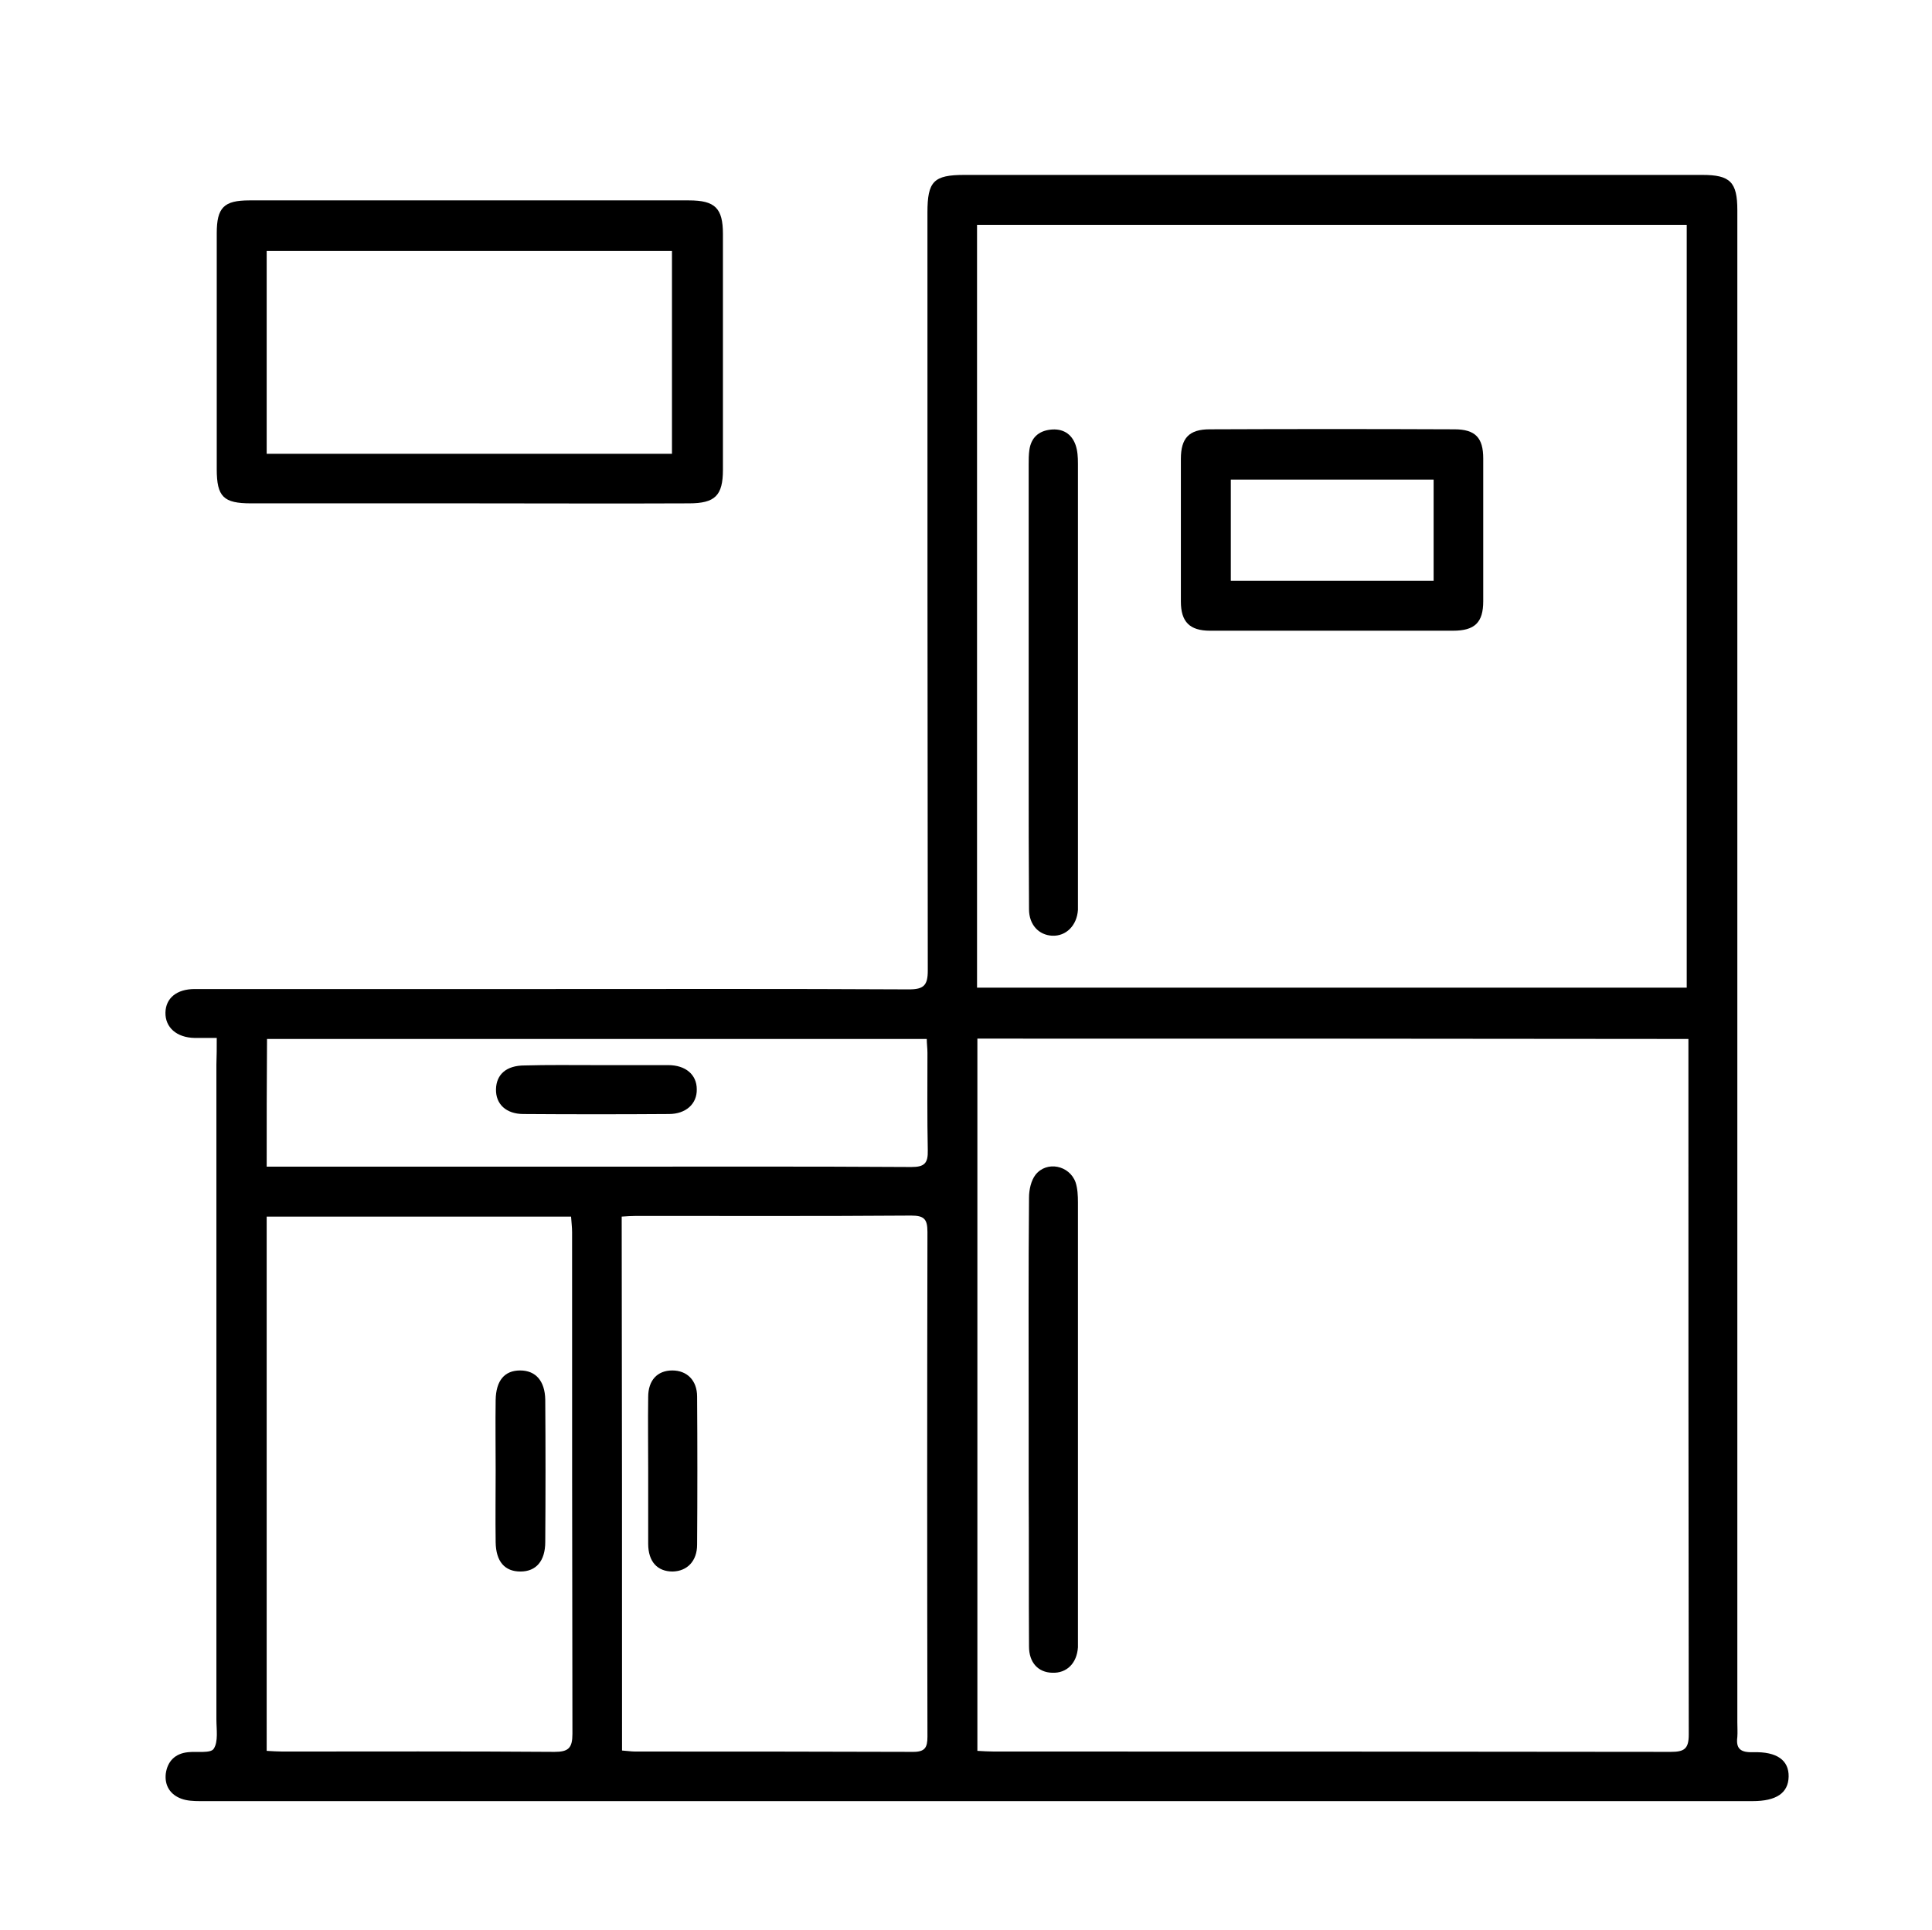 <?xml version="1.0" encoding="utf-8"?>
<!-- Generator: Adobe Illustrator 25.3.1, SVG Export Plug-In . SVG Version: 6.00 Build 0)  -->
<svg version="1.1" id="Layer_1" xmlns="http://www.w3.org/2000/svg" xmlns:xlink="http://www.w3.org/1999/xlink" x="0px" y="0px"
	 viewBox="0 0 568.7 568.2" style="enable-background:new 0 0 568.7 568.2;" xml:space="preserve">
<path d="M63.8,305.6c-2.5,0-4.5,0-6.5,0c-5.3-0.1-8.7-3.1-8.6-7.5c0.1-4.2,3.3-6.9,8.6-6.9c33.3,0,66.5,0,99.8,0
	c36.8,0,73.7-0.1,110.5,0.1c4.3,0,5.5-1.2,5.5-5.5c-0.1-74.4-0.1-148.8-0.1-223.2c0-9.2,1.8-11.1,10.9-11.1c72.4,0,144.8,0,217.2,0
	c8.2,0,10.3,2.1,10.3,10.4c0,148.4,0,296.8,0,445.2c0,1.4,0.1,2.9,0,4.3c-0.5,3.7,1.2,4.6,4.7,4.5c7-0.2,10.5,2.4,10.4,7.2
	c-0.1,4.8-3.6,7.2-10.6,7.2c-152.4,0-304.7,0-457.1,0c-1.8,0-3.8-0.1-5.4-0.7c-3.3-1.2-5-3.9-4.6-7.4c0.5-3.6,2.7-5.9,6.5-6.3
	c2.6-0.3,6.7,0.4,7.6-1c1.4-2.1,0.8-5.7,0.8-8.7c0-64.3,0-128.5,0-192.8C63.8,310.9,63.8,308.5,63.8,305.6z M287.7,305.8
	c0,70.1,0,139.7,0,209.7c1.8,0.1,3.3,0.2,4.9,0.2c66.4,0,132.8,0,199.2,0.1c4,0,5.3-0.9,5.3-5.1c-0.1-66.7-0.1-133.4-0.1-200
	c0-1.5,0-3,0-4.8C426.9,305.8,357.5,305.8,287.7,305.8z M287.6,290.8c70,0,139.4,0,208.9,0c0-75.1,0-149.8,0-224.6
	c-69.8,0-139.3,0-208.9,0C287.6,141.2,287.6,215.8,287.6,290.8z M78.5,515.5c1.8,0.1,3.2,0.2,4.6,0.2c26.7,0,53.4-0.1,80.1,0.1
	c4.1,0,5.3-1.1,5.3-5.3c-0.1-49.2-0.1-98.5-0.1-147.7c0-1.5-0.2-3-0.3-4.6c-30.1,0-59.7,0-89.6,0C78.5,410.6,78.5,462.8,78.5,515.5z
	 M183.1,515.4c1.5,0.1,2.7,0.3,3.9,0.3c27.3,0,54.5,0,81.8,0.1c3.5,0,4.2-1.3,4.2-4.5c-0.1-49.5-0.1-99.1,0-148.6
	c0-3.8-1-4.8-4.8-4.8c-27,0.2-53.9,0.1-80.9,0.1c-1.4,0-2.8,0.1-4.3,0.2C183.1,410.7,183.1,462.9,183.1,515.4z M78.5,343.5
	c2.3,0,4,0,5.7,0c30.1,0,60.2,0,90.3,0c31.3,0,62.5-0.1,93.8,0.1c3.8,0,4.9-1.1,4.8-4.9c-0.2-9.6-0.1-19.1-0.1-28.7
	c0-1.4-0.2-2.8-0.2-4.1c-65,0-129.6,0-194.2,0C78.5,318.5,78.5,330.7,78.5,343.5z"/>
<path d="M138.1,148.2c-21.4,0-42.8,0-64.2,0c-8.1,0-10.1-1.9-10.1-10.1c0-23.1,0-46.3,0-69.4c0-7.6,2.1-9.7,9.6-9.7
	c43.1,0,86.2,0,129.4,0c7.7,0,10,2.3,10,9.9c0,23.1,0,46.3,0,69.4c0,7.6-2.3,9.9-10,9.9C181.2,148.3,159.6,148.2,138.1,148.2z
	 M78.5,133.6c40,0,79.6,0,119.3,0c0-20.1,0-39.9,0-59.7c-40,0-79.6,0-119.3,0C78.5,93.9,78.5,113.5,78.5,133.6z"/>
<path d="M302.8,418.1c0-21.8-0.1-43.7,0.1-65.5c0-2.3,0.6-5,1.9-6.7c3.3-4.2,10-2.8,11.8,2.2c0.6,1.8,0.7,3.9,0.7,5.9
	c0,42.7,0,85.4,0,128c0,1,0,2,0,3c-0.3,4.7-3.3,7.7-7.6,7.5c-4.1-0.1-6.8-3-6.8-7.7c-0.1-15.3,0-30.5-0.1-45.8
	C302.8,432.1,302.8,425.1,302.8,418.1z"/>
<path d="M392.2,185.7c-12,0-24,0-36,0c-6,0-8.6-2.6-8.6-8.6c0-14,0-28,0-42c0-6.1,2.4-8.7,8.5-8.7c24-0.1,48-0.1,72,0
	c6.2,0,8.5,2.5,8.5,8.6c0,14,0,28,0,42c0,6.3-2.5,8.7-8.9,8.7C415.9,185.7,404.1,185.7,392.2,185.7z M362.3,141.2
	c0,10,0,19.8,0,29.8c20,0,39.7,0,59.7,0c0-10,0-19.8,0-29.8C402,141.2,382.3,141.2,362.3,141.2z"/>
<path d="M302.8,201c0-21.4,0-42.8,0-64.2c0-1.4,0-2.9,0.2-4.3c0.5-3.6,2.7-5.6,6.2-6c3.5-0.4,6.2,1.1,7.4,4.5
	c0.6,1.7,0.7,3.6,0.7,5.5c0,43.1,0,86.2,0,129.3c0,0.7,0,1.4,0,2.1c-0.3,4.6-3.5,7.8-7.6,7.6c-3.9-0.2-6.8-3.2-6.8-7.8
	c-0.1-14.3-0.1-28.5-0.1-42.8C302.8,217,302.8,209,302.8,201z"/>
<path d="M145.9,433.1c0-7-0.1-14,0-20.9c0.1-5.7,2.6-8.7,7.2-8.7c4.6,0,7.3,3.1,7.4,8.6c0.1,14,0.1,27.9,0,41.9
	c0,5.6-2.7,8.7-7.3,8.7c-4.6,0-7.2-2.9-7.3-8.6C145.8,447,145.9,440.1,145.9,433.1C145.9,433.1,145.9,433.1,145.9,433.1z"/>
<path d="M190.8,433.1c0-7.3-0.1-14.5,0-21.8c0-4.9,2.7-7.8,7.1-7.8c4.3,0,7.3,2.9,7.3,7.7c0.1,14.5,0.1,29.1,0,43.6
	c0,4.8-2.9,7.8-7.2,7.9c-4.5,0-7.2-2.9-7.2-8.2C190.8,447.3,190.8,440.2,190.8,433.1z"/>
<path d="M175.3,313.6c7.1,0,14.3,0,21.4,0c5.1,0,8.4,2.8,8.4,7.1c0.1,4.3-3.2,7.3-8.2,7.3c-14.3,0.1-28.5,0.1-42.8,0
	c-5.1,0-8.2-2.9-8.1-7.3c0.1-4.4,3.1-7,8.4-7C161.3,313.5,168.3,313.6,175.3,313.6z"/>
</svg>
